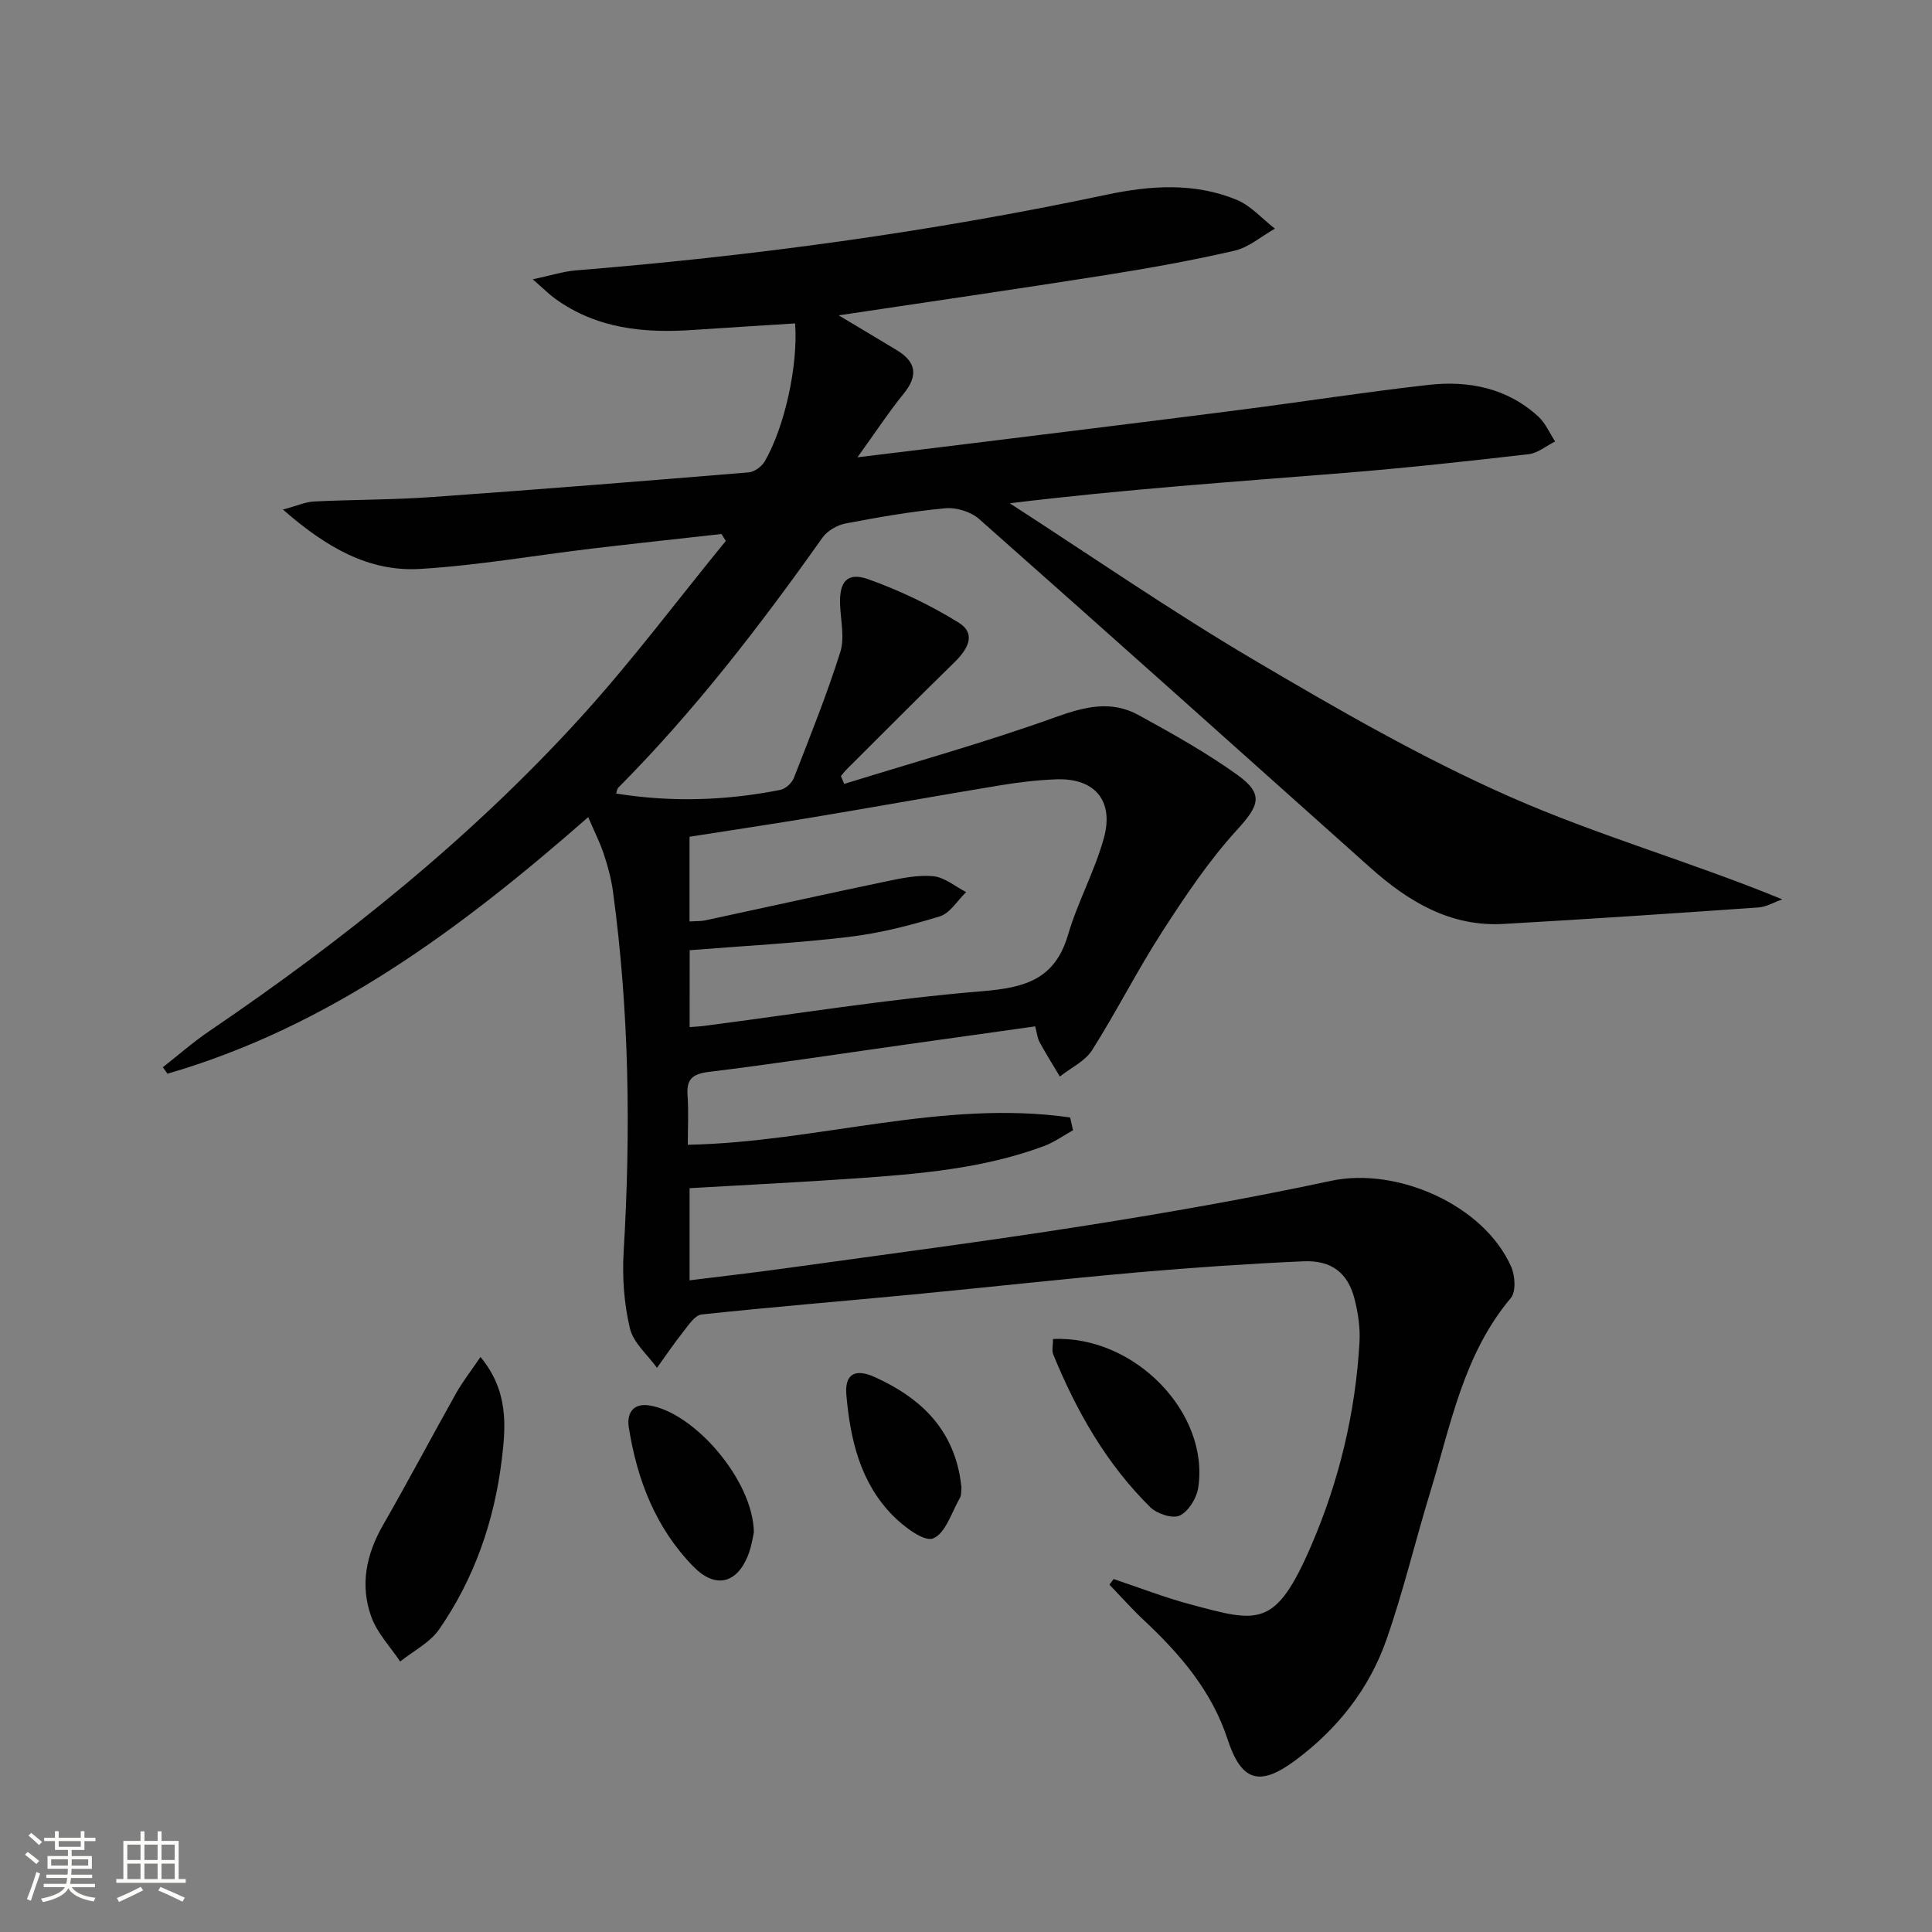 <svg enable-background="new 0 0 400 400" viewBox="0 0 400 400" xmlns="http://www.w3.org/2000/svg"><rect x="0" y="0" width="400" height="400" fill="#808080" stroke="none"/><path d="m5.17 384 .55-.58c.85.61 1.65 1.24 2.4 1.87l-.59.64c-.83-.73-1.62-1.38-2.36-1.93m1.22 9.53-.82-.34c.71-1.76 1.37-3.64 1.98-5.63.24.13.5.25.76.36-.6 1.67-1.24 3.54-1.92 5.61m-.5-13.5.57-.54c.56.44 1.31 1.06 2.26 1.87l-.64.64c-.68-.66-1.41-1.32-2.19-1.97m3.25.46h2.24v-1.36h.77v1.36h4.57v-1.36h.76v1.36h2.28v.69h-2.28v1.84h-2.64v1.26h4.18v2.64h-4.21c0 .45-.02.86-.05 1.21h4.32v.69h-4.38c-.04.34-.1.75-.19 1.22h5.15v.69h-4.82c.87 1.19 2.51 1.92 4.93 2.19-.17.31-.3.57-.37.76-2.77-.49-4.52-1.41-5.26-2.76-.56 1.26-2.3 2.23-5.24 2.9-.12-.24-.26-.48-.43-.72 2.73-.55 4.38-1.34 4.96-2.38h-4.38v-.69h4.65c.1-.38.17-.79.21-1.22h-4.32v-.69h4.4c.03-.34.05-.75.05-1.21h-4.2v-2.64h4.23v-1.26h-2.69v-1.84h-2.24zm1.46 4.46v1.29h3.45c.01-.4.02-.57.01-.53v-.32-.45h-3.46zm1.55-2.59h4.57v-1.19h-4.57zm6.11 2.59h-3.42v.77c-.01.19-.01.37-.02.53h3.44z" fill="#fbfcfa"/><path d="m32.63 379.16h.82v1.98h3.54v7.89h1.46v.78h-14.37v-.78h1.46v-7.89h3.55v-1.98h.82v1.98h2.73v-1.98zm-3.49 11.48.5.73c-1.61.82-3.28 1.63-5 2.41-.13-.27-.28-.55-.44-.82 1.75-.72 3.4-1.49 4.94-2.32m-2.78-5.55h2.73v-3.18h-2.73zm0 3.95h2.73v-3.2h-2.73zm3.54-3.95h2.73v-3.18h-2.73zm0 3.95h2.73v-3.2h-2.73zm7.89 4.68c-1.84-.92-3.51-1.7-5.02-2.32l.45-.73c1.89.8 3.57 1.55 5.04 2.23zm-1.62-11.81h-2.73v3.18h2.73zm-2.73 7.13h2.73v-3.2h-2.73z" fill="#fbfcfa"/><g fill="#010102"><path d="m230.55 326.92c5.3 1.77 10.53 3.81 15.91 5.25 14.11 3.77 17.61 5.07 25.08-12.32 5.73-13.33 9.1-27.41 9.93-41.97.17-2.94-.29-6.01-1.01-8.88-1.36-5.42-4.74-8.12-10.61-7.86-11.45.51-22.9 1.29-34.33 2.29-15.55 1.37-31.07 3.1-46.61 4.59-14.55 1.39-29.13 2.58-43.67 4.13-1.36.15-2.66 2.16-3.73 3.51-1.93 2.43-3.67 5.01-5.49 7.53-1.95-2.71-4.9-5.18-5.61-8.19-1.21-5.1-1.6-10.56-1.29-15.81 1.49-24.97 1.16-49.87-2.22-74.68-.36-2.61-1.06-5.21-1.9-7.71-.82-2.47-2.02-4.81-3.22-7.62-26.09 22.87-53.42 43.35-87.11 53.12-.32-.45-.63-.89-.95-1.34 3.19-2.5 6.25-5.2 9.6-7.47 27.92-18.96 54.17-39.97 76.92-64.98 10.59-11.64 20.05-24.31 30.03-36.52-.3-.48-.6-.95-.9-1.43-8.94 1-17.89 1.96-26.83 3.02-11.87 1.42-23.69 3.5-35.6 4.21-10.59.63-19.39-4.45-28.36-12.29 2.94-.79 4.65-1.58 6.39-1.67 8.14-.4 16.31-.34 24.43-.92 21.88-1.55 43.75-3.3 65.61-5.11 1.18-.1 2.69-1.2 3.31-2.26 4.13-7.1 6.94-19.86 6.3-28.58-7.01.45-14.06.87-21.1 1.35-10.18.71-19.97-.25-28.57-6.46-1.26-.91-2.36-2.03-4.65-4.02 3.86-.82 6.32-1.63 8.83-1.84 36.96-2.99 73.64-7.98 109.93-15.67 9.11-1.93 18.2-2.56 26.96 1.04 2.96 1.22 5.31 3.95 7.94 5.98-2.79 1.57-5.4 3.88-8.39 4.57-8.88 2.05-17.88 3.65-26.89 5.08-18.01 2.84-36.06 5.45-55.04 8.3 4.5 2.69 8.27 4.93 12.03 7.21 3.98 2.41 4.49 5.22 1.45 8.98-3.22 3.97-6.03 8.27-9.59 13.2 9.38-1.15 17.83-2.16 26.28-3.21 17.63-2.19 35.27-4.34 52.9-6.61 13.01-1.67 25.98-3.7 39.01-5.17 8.35-.94 16.33.63 22.78 6.56 1.48 1.36 2.33 3.41 3.47 5.15-1.83.91-3.58 2.42-5.49 2.64-12.71 1.46-25.43 2.85-38.18 3.88-22.86 1.84-45.75 3.4-69.24 6.28 16.76 10.83 33.21 22.19 50.38 32.33 17.3 10.21 34.82 20.33 53.15 28.42 18.21 8.04 37.56 13.5 56.41 21.25-1.65.58-3.27 1.56-4.95 1.68-17.57 1.23-35.15 2.41-52.74 3.41-11.07.63-19.78-4.66-27.68-11.72-26.94-24.07-53.85-48.18-80.91-72.11-1.7-1.51-4.72-2.44-6.99-2.23-6.93.64-13.82 1.84-20.66 3.15-1.75.33-3.79 1.52-4.8 2.95-12.91 18.23-26.5 35.89-42.29 51.78-.2.2-.22.59-.42 1.18 11.43 1.84 22.73 1.48 33.97-.75 1.08-.21 2.41-1.4 2.82-2.45 3.37-8.63 6.83-17.25 9.62-26.07.94-2.97.09-6.52-.04-9.81-.2-4.75 1.46-6.84 5.8-5.3 6.49 2.31 12.85 5.35 18.71 8.97 3.84 2.37 1.86 5.61-.86 8.27-7.5 7.32-14.88 14.76-22.3 22.15-.43.43-.79.93-1.18 1.39.23.54.46 1.07.69 1.61 14.62-4.54 29.39-8.65 43.78-13.83 6.02-2.17 11.51-3.53 17.16-.42 6.98 3.83 13.99 7.74 20.44 12.37 5.61 4.02 4.5 6.4-.1 11.44-5.86 6.42-10.76 13.78-15.5 21.12-5.13 7.95-9.4 16.46-14.47 24.45-1.46 2.3-4.4 3.66-6.67 5.45-1.41-2.36-2.87-4.69-4.19-7.1-.45-.83-.54-1.87-.92-3.28-9.27 1.3-18.41 2.58-27.56 3.87-13.32 1.88-26.63 3.92-39.98 5.55-3.41.42-4.68 1.49-4.43 4.89.24 3.29.05 6.61.05 10.2 26.75-.51 52.67-9.45 79.16-5.65.2.88.4 1.77.6 2.65-2.01 1.11-3.93 2.5-6.06 3.29-12.63 4.69-25.9 5.76-39.17 6.69-11.27.79-22.55 1.33-34.16 2.01v19.08c6.73-.84 13.28-1.58 19.8-2.49 20.72-2.88 41.47-5.57 62.13-8.83 17.03-2.69 34.03-5.67 50.88-9.28 13.7-2.93 31.72 5.04 37.31 17.83.81 1.84 1 5.13-.09 6.43-9.83 11.67-12.42 26.26-16.68 40.16-3.11 10.15-5.56 20.53-9.06 30.54-3.58 10.27-10.22 18.62-18.98 25.1-7.34 5.42-11.08 4.24-13.92-4.43-3.28-10.01-9.81-17.62-17.3-24.63-2.5-2.35-4.79-4.93-7.17-7.4.29-.35.58-.76.86-1.16zm-87.77-114.27c1.18-.09 1.98-.12 2.77-.22 19.26-2.49 38.47-5.62 57.8-7.21 8.81-.73 15.05-2.39 17.77-11.67 2-6.81 5.53-13.18 7.42-20.02 2.15-7.78-1.91-12.45-9.81-12.18-3.97.14-7.96.63-11.88 1.28-12.77 2.11-25.51 4.41-38.28 6.54-8.62 1.44-17.26 2.73-25.81 4.07v17.54c1.33-.09 2.33-.03 3.28-.23 12.47-2.68 24.91-5.45 37.4-8.06 3.22-.67 6.59-1.39 9.79-1.08 2.35.23 4.54 2.13 6.8 3.29-1.8 1.73-3.32 4.36-5.44 5.02-6.15 1.89-12.48 3.5-18.85 4.26-10.85 1.29-21.78 1.86-32.95 2.75-.01 5.21-.01 10.42-.01 15.92z"/><path d="m99.48 280.95c5.84 7.04 5.25 14.35 4.4 21.29-1.54 12.64-5.66 24.57-12.96 35.1-1.91 2.76-5.34 4.47-8.07 6.66-2.03-3.04-4.72-5.85-5.95-9.19-2.41-6.57-1.1-12.97 2.41-19.08 5.2-9.04 10.06-18.27 15.17-27.36 1.38-2.44 3.14-4.67 5-7.42z"/><path d="m218.02 277.23c16.9-.78 32.46 15.33 30.05 30.84-.33 2.13-2.02 4.86-3.82 5.71-1.49.7-4.72-.36-6.1-1.73-9.08-8.97-15.28-19.88-20.08-31.61-.34-.84-.05-1.93-.05-3.21z"/><path d="m156.08 317.27c-.19.78-.47 2.96-1.27 4.91-2.38 5.79-6.81 6.7-11.24 2.17-7.84-8.01-11.68-18.01-13.39-28.86-.41-2.63.67-5.06 4.24-4.51 9.29 1.42 21.53 15.5 21.66 26.29z"/><path d="m199.06 307.99c-.1.78.02 1.55-.29 2.08-1.74 3.01-3 7.4-5.58 8.44-1.88.76-6.07-2.43-8.34-4.73-6.75-6.84-8.82-15.78-9.62-24.99-.38-4.36 1.87-5.5 5.86-3.69 8.92 4.03 15.57 10 17.56 20.06.2.97.29 1.96.41 2.83z"/></g></svg>